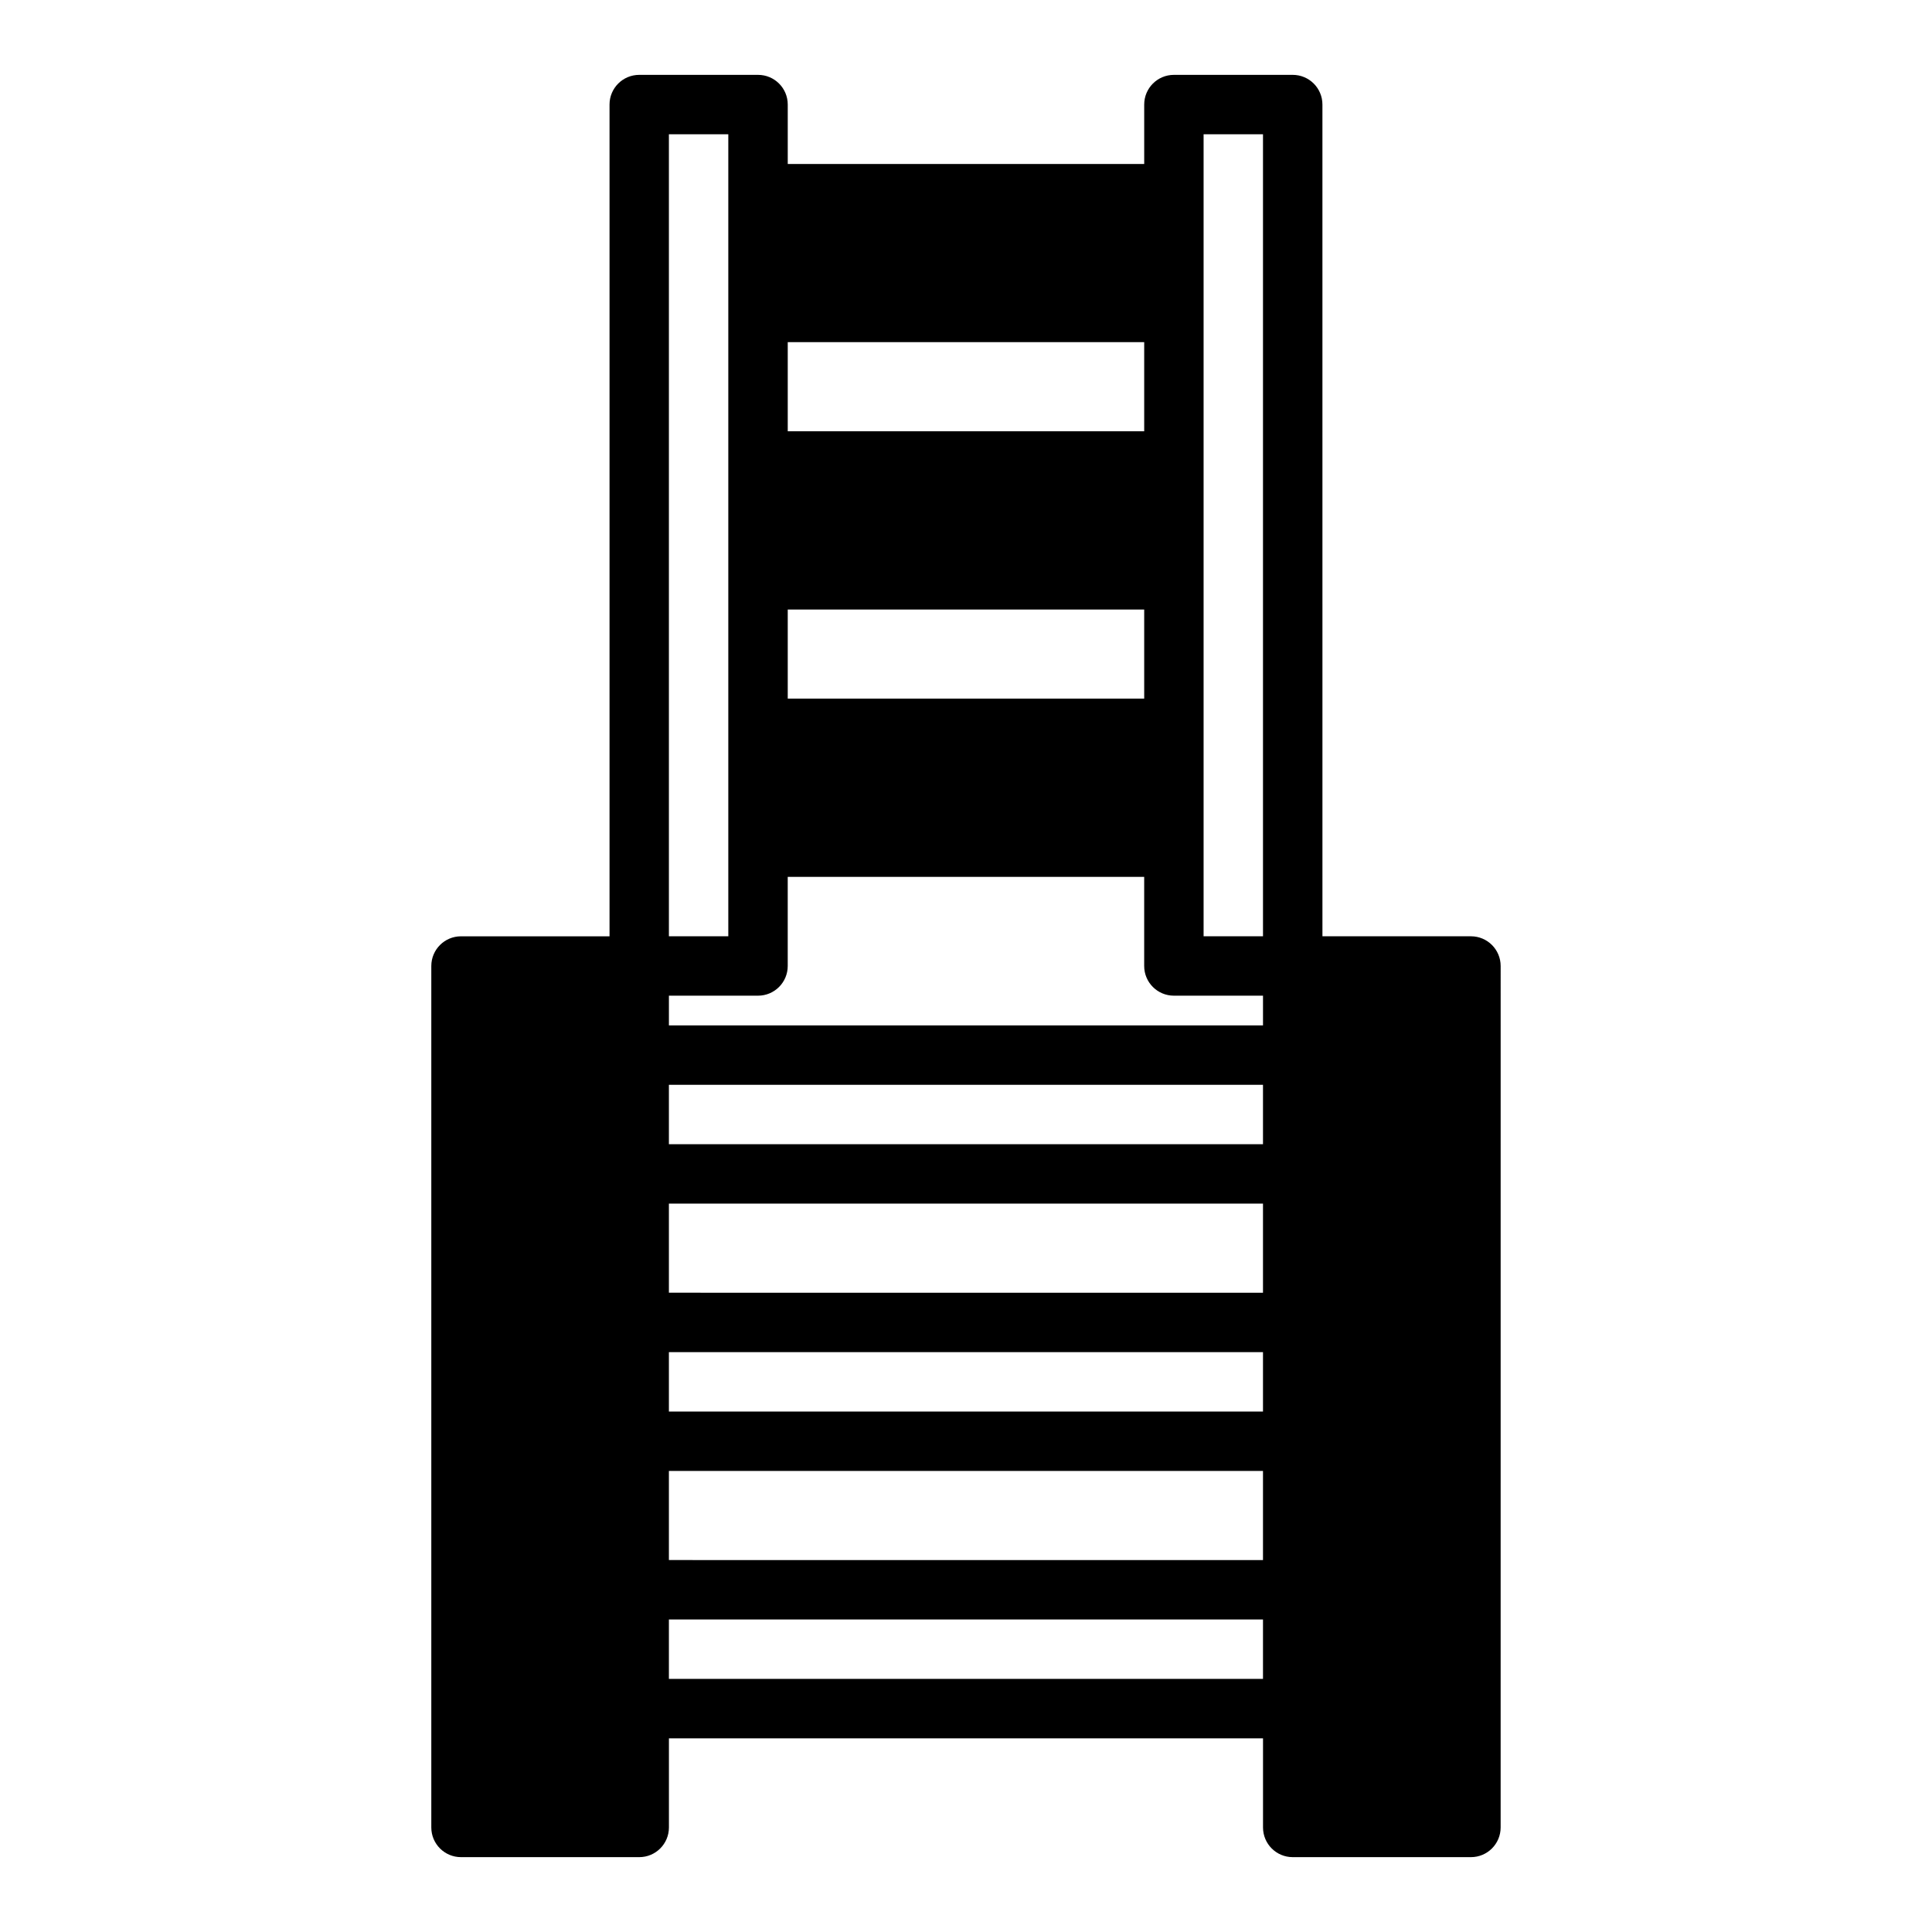 <?xml version="1.0" encoding="UTF-8"?>
<!-- Uploaded to: SVG Repo, www.svgrepo.com, Generator: SVG Repo Mixer Tools -->
<svg fill="#000000" width="800px" height="800px" version="1.1" viewBox="144 144 512 512" xmlns="http://www.w3.org/2000/svg">
 <path d="m533.82 392.12h-39.359l-0.004-220.41c0-4.348-3.519-7.871-7.871-7.871h-31.488c-4.352 0-7.871 3.523-7.871 7.871v15.742h-94.465v-15.742c0-4.348-3.519-7.871-7.871-7.871h-31.488c-4.352 0-7.871 3.523-7.871 7.871v220.42h-39.359c-4.352 0-7.871 3.523-7.871 7.871v228.29c0 4.352 3.519 7.871 7.871 7.871h47.23c4.352 0 7.871-3.519 7.871-7.871v-23.617h157.44v23.617c0 4.352 3.519 7.871 7.871 7.871h47.23c4.352 0 7.871-3.519 7.871-7.871l0.004-228.29c0-4.348-3.519-7.875-7.871-7.875zm-181.06-62.977v-23.617h94.465v23.617zm94.465-70.848h-94.465v-23.617h94.465zm-102.34 149.57c4.352 0 7.871-3.523 7.871-7.871v-23.617h94.465v23.617c0 4.348 3.519 7.871 7.871 7.871h23.617v7.871h-157.44v-7.871zm133.82 39.359h-157.44v-15.742h157.44zm-157.44 15.746h157.44v23.617l-157.44-0.004zm0 39.359h157.44v15.742h-157.44zm0 31.488h157.44v23.617l-157.44-0.004zm141.7-354.24h15.742v212.54h-15.742zm-141.7 0h15.742v212.54h-15.742zm0 409.34v-15.742h157.44v15.742z"/>
</svg>